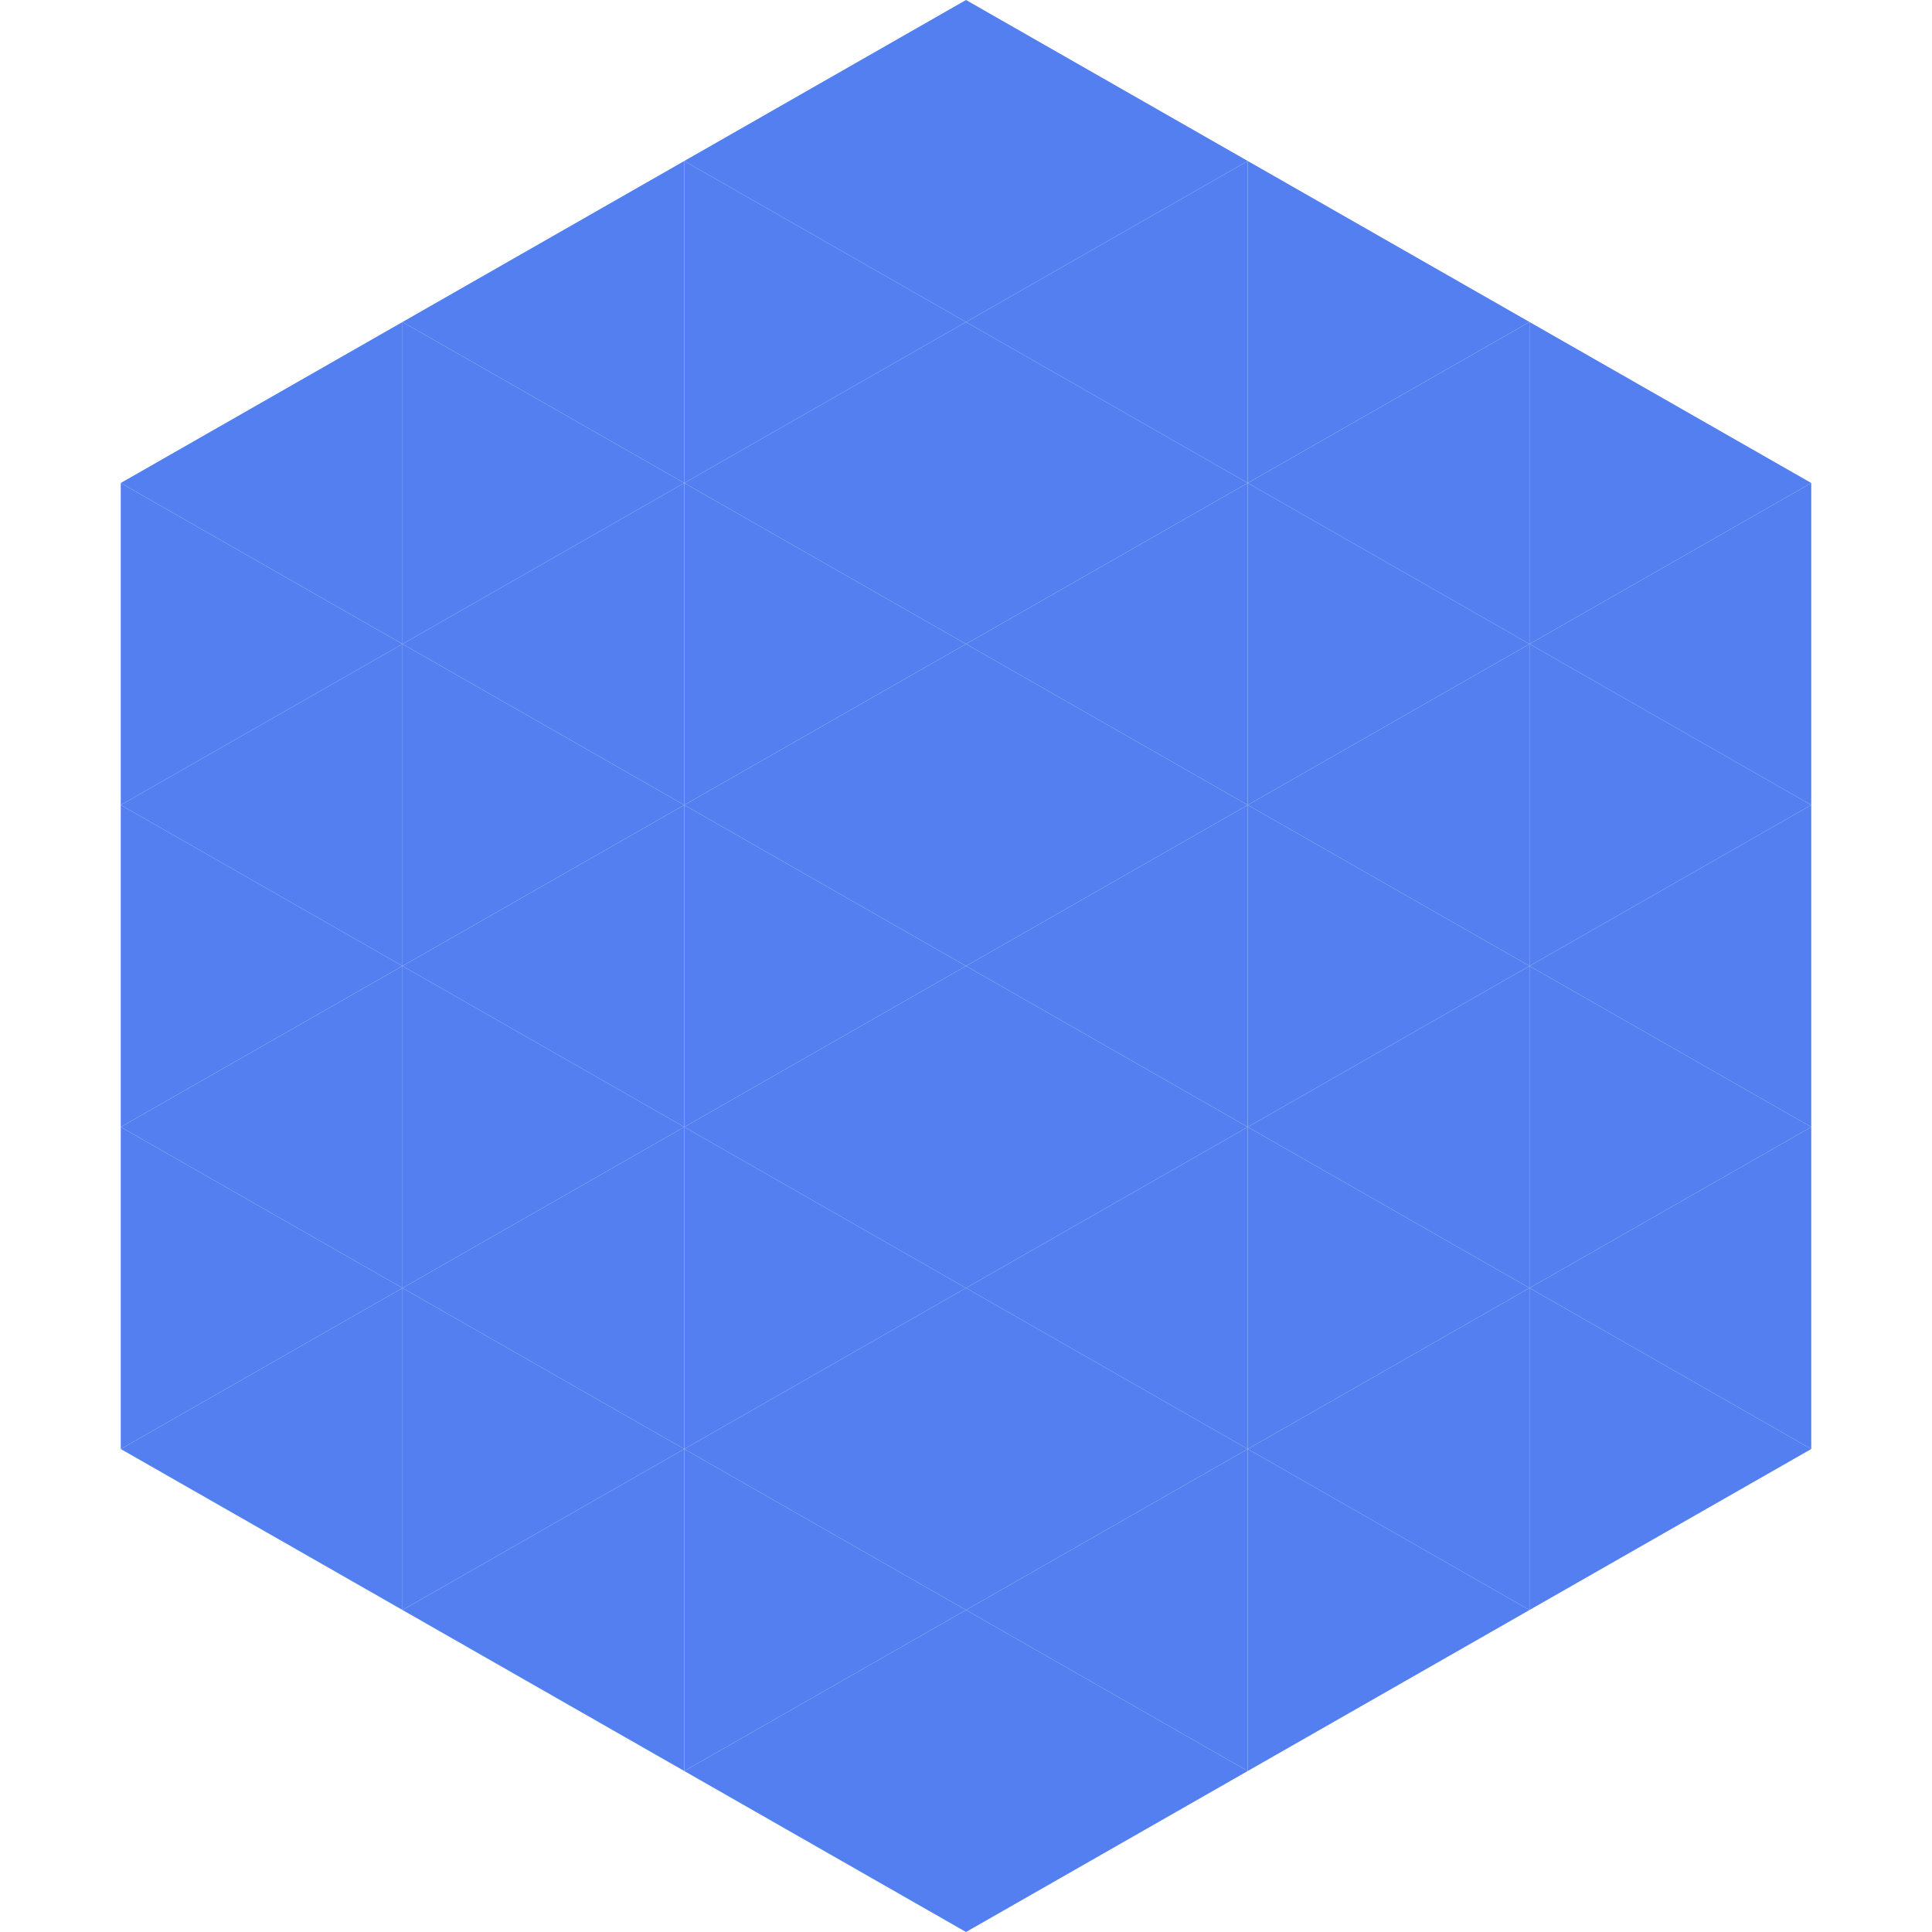<?xml version="1.0"?>
<!-- Generated by SVGo -->
<svg width="240" height="240"
     xmlns="http://www.w3.org/2000/svg"
     xmlns:xlink="http://www.w3.org/1999/xlink">
<polygon points="50,40 15,60 50,80" style="fill:rgb(83,127,240)" />
<polygon points="190,40 225,60 190,80" style="fill:rgb(83,127,240)" />
<polygon points="15,60 50,80 15,100" style="fill:rgb(83,127,240)" />
<polygon points="225,60 190,80 225,100" style="fill:rgb(83,127,240)" />
<polygon points="50,80 15,100 50,120" style="fill:rgb(83,127,240)" />
<polygon points="190,80 225,100 190,120" style="fill:rgb(83,127,240)" />
<polygon points="15,100 50,120 15,140" style="fill:rgb(83,127,240)" />
<polygon points="225,100 190,120 225,140" style="fill:rgb(83,127,240)" />
<polygon points="50,120 15,140 50,160" style="fill:rgb(83,127,240)" />
<polygon points="190,120 225,140 190,160" style="fill:rgb(83,127,240)" />
<polygon points="15,140 50,160 15,180" style="fill:rgb(83,127,240)" />
<polygon points="225,140 190,160 225,180" style="fill:rgb(83,127,240)" />
<polygon points="50,160 15,180 50,200" style="fill:rgb(83,127,240)" />
<polygon points="190,160 225,180 190,200" style="fill:rgb(83,127,240)" />
<polygon points="15,180 50,200 15,220" style="fill:rgb(255,255,255); fill-opacity:0" />
<polygon points="225,180 190,200 225,220" style="fill:rgb(255,255,255); fill-opacity:0" />
<polygon points="50,0 85,20 50,40" style="fill:rgb(255,255,255); fill-opacity:0" />
<polygon points="190,0 155,20 190,40" style="fill:rgb(255,255,255); fill-opacity:0" />
<polygon points="85,20 50,40 85,60" style="fill:rgb(83,127,240)" />
<polygon points="155,20 190,40 155,60" style="fill:rgb(83,127,240)" />
<polygon points="50,40 85,60 50,80" style="fill:rgb(83,127,240)" />
<polygon points="190,40 155,60 190,80" style="fill:rgb(83,127,240)" />
<polygon points="85,60 50,80 85,100" style="fill:rgb(83,127,240)" />
<polygon points="155,60 190,80 155,100" style="fill:rgb(83,127,240)" />
<polygon points="50,80 85,100 50,120" style="fill:rgb(83,127,240)" />
<polygon points="190,80 155,100 190,120" style="fill:rgb(83,127,240)" />
<polygon points="85,100 50,120 85,140" style="fill:rgb(83,127,240)" />
<polygon points="155,100 190,120 155,140" style="fill:rgb(83,127,240)" />
<polygon points="50,120 85,140 50,160" style="fill:rgb(83,127,240)" />
<polygon points="190,120 155,140 190,160" style="fill:rgb(83,127,240)" />
<polygon points="85,140 50,160 85,180" style="fill:rgb(83,127,240)" />
<polygon points="155,140 190,160 155,180" style="fill:rgb(83,127,240)" />
<polygon points="50,160 85,180 50,200" style="fill:rgb(83,127,240)" />
<polygon points="190,160 155,180 190,200" style="fill:rgb(83,127,240)" />
<polygon points="85,180 50,200 85,220" style="fill:rgb(83,127,240)" />
<polygon points="155,180 190,200 155,220" style="fill:rgb(83,127,240)" />
<polygon points="120,0 85,20 120,40" style="fill:rgb(83,127,240)" />
<polygon points="120,0 155,20 120,40" style="fill:rgb(83,127,240)" />
<polygon points="85,20 120,40 85,60" style="fill:rgb(83,127,240)" />
<polygon points="155,20 120,40 155,60" style="fill:rgb(83,127,240)" />
<polygon points="120,40 85,60 120,80" style="fill:rgb(83,127,240)" />
<polygon points="120,40 155,60 120,80" style="fill:rgb(83,127,240)" />
<polygon points="85,60 120,80 85,100" style="fill:rgb(83,127,240)" />
<polygon points="155,60 120,80 155,100" style="fill:rgb(83,127,240)" />
<polygon points="120,80 85,100 120,120" style="fill:rgb(83,127,240)" />
<polygon points="120,80 155,100 120,120" style="fill:rgb(83,127,240)" />
<polygon points="85,100 120,120 85,140" style="fill:rgb(83,127,240)" />
<polygon points="155,100 120,120 155,140" style="fill:rgb(83,127,240)" />
<polygon points="120,120 85,140 120,160" style="fill:rgb(83,127,240)" />
<polygon points="120,120 155,140 120,160" style="fill:rgb(83,127,240)" />
<polygon points="85,140 120,160 85,180" style="fill:rgb(83,127,240)" />
<polygon points="155,140 120,160 155,180" style="fill:rgb(83,127,240)" />
<polygon points="120,160 85,180 120,200" style="fill:rgb(83,127,240)" />
<polygon points="120,160 155,180 120,200" style="fill:rgb(83,127,240)" />
<polygon points="85,180 120,200 85,220" style="fill:rgb(83,127,240)" />
<polygon points="155,180 120,200 155,220" style="fill:rgb(83,127,240)" />
<polygon points="120,200 85,220 120,240" style="fill:rgb(83,127,240)" />
<polygon points="120,200 155,220 120,240" style="fill:rgb(83,127,240)" />
<polygon points="85,220 120,240 85,260" style="fill:rgb(255,255,255); fill-opacity:0" />
<polygon points="155,220 120,240 155,260" style="fill:rgb(255,255,255); fill-opacity:0" />
</svg>
